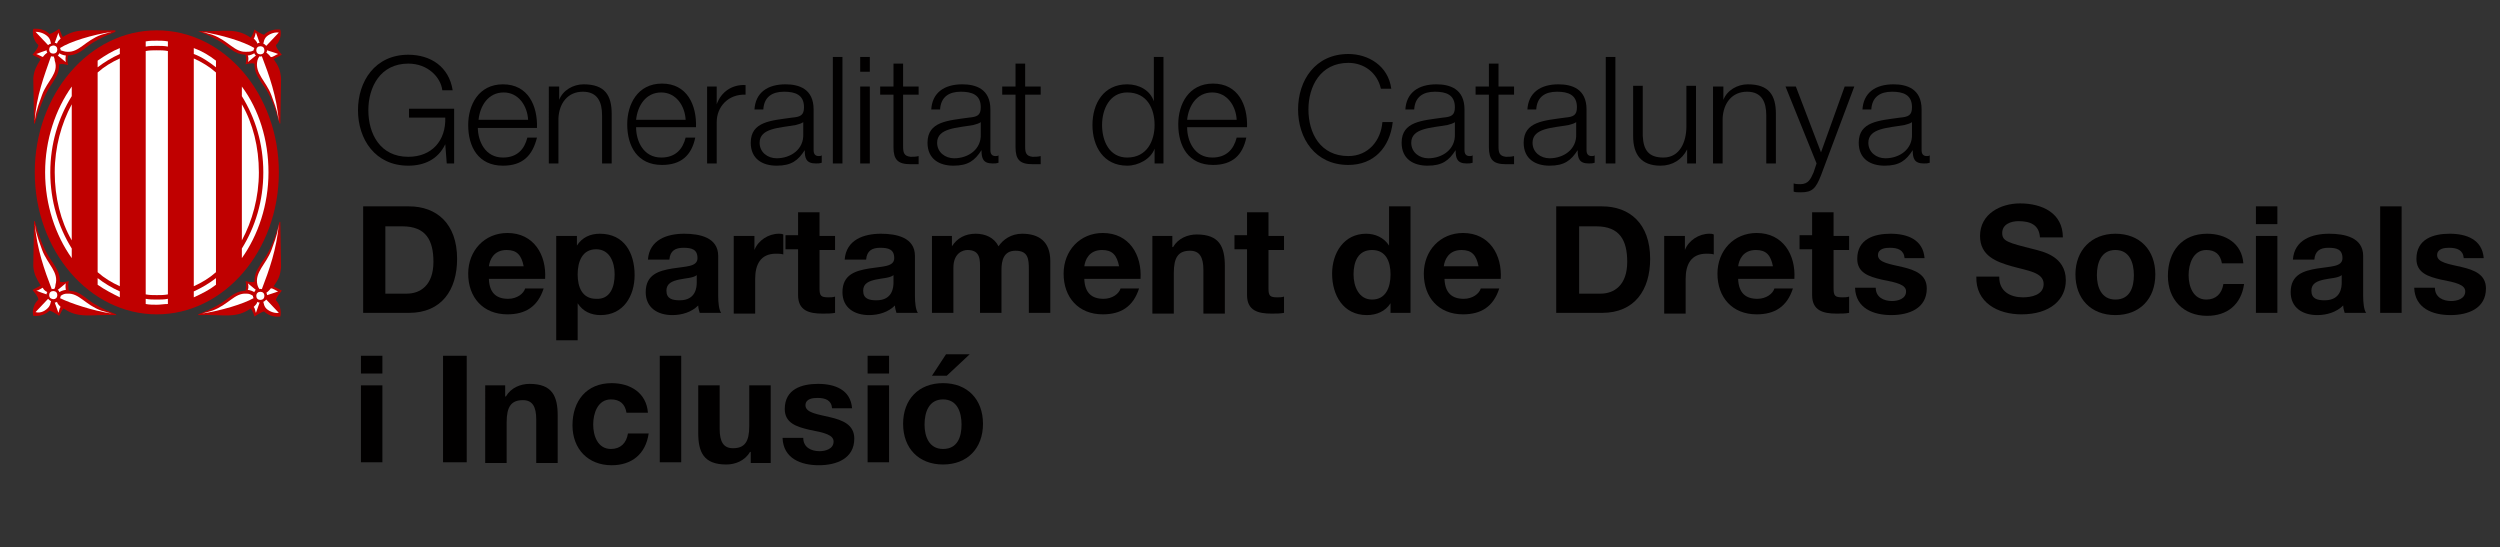 <svg xmlns="http://www.w3.org/2000/svg" xmlns:xlink="http://www.w3.org/1999/xlink" id="Layer_1" x="0px" y="0px" viewBox="0 0 338 74" style="enable-background:new 0 0 338 74;" xml:space="preserve"><rect x="0" y="0" width="338" height="74" fill="#333333" stroke="none"/> <style type="text/css"> .st0{fill:#C00000;} .st1{fill:#FFFFFF;} .st2{fill:#010000;} </style> <g> <g> <path class="st0" d="M21.2,4.1c-9.1,0-16.5,8.6-16.5,19.2c0,10.6,7.4,19.2,16.5,19.2c9.1,0,16.5-8.6,16.5-19.2 C37.7,12.7,30.3,4.1,21.2,4.1z"></path> <path class="st1" d="M9.7,32.5c-1.5-2.6-2.3-5.8-2.3-9.2c0-3.4,0.9-6.6,2.3-9.2V32.5z"></path> <path class="st1" d="M13.2,9.8c0.9-0.8,1.9-1.4,3-1.9v30.8c-1.1-0.5-2.1-1.1-3-1.9V9.8z"></path> <path class="st1" d="M19.7,6.9c0.5-0.1,1-0.1,1.5-0.1c0.5,0,1,0,1.5,0.1v32.9c-0.5,0.1-1,0.1-1.5,0.1c-0.5,0-1,0-1.5-0.1V6.9z"></path> <path class="st1" d="M26.2,7.9c1.1,0.5,2.1,1.1,3,1.9v27c-0.9,0.8-1.9,1.4-3,1.9V7.9z"></path> <path class="st1" d="M32.7,14.1c1.5,2.6,2.3,5.8,2.3,9.2c0,3.4-0.9,6.6-2.3,9.2V14.1z"></path> <path class="st1" d="M29.2,8.2v0.9c-0.9-0.7-1.9-1.4-3-1.8V6.5C27.3,6.9,28.3,7.5,29.2,8.2z"></path> <path class="st1" d="M21.2,5.5c0.5,0,1,0,1.5,0.1v0.7c-0.5-0.1-1-0.1-1.5-0.1c-0.5,0-1,0-1.5,0.1V5.6C20.2,5.5,20.7,5.5,21.2,5.5z "></path> <path class="st1" d="M16.2,6.5v0.8c-1.1,0.5-2.1,1.1-3,1.8V8.2C14.2,7.5,15.2,6.9,16.2,6.5z"></path> <path class="st1" d="M6.1,23.3c0-4.4,1.4-8.5,3.6-11.6V13c-1.8,2.9-2.9,6.4-2.9,10.3c0,3.9,1.1,7.4,2.9,10.3v1.3 C7.5,31.8,6.1,27.7,6.1,23.3z"></path> <path class="st1" d="M13.2,38.5v-0.9c0.9,0.7,1.9,1.3,3,1.8v0.8C15.2,39.7,14.2,39.2,13.2,38.5z"></path> <path class="st1" d="M21.2,41.2c-0.5,0-1,0-1.5-0.1v-0.7c0.5,0.1,1,0.1,1.5,0.1c0.5,0,1,0,1.5-0.1v0.7 C22.2,41.1,21.7,41.2,21.2,41.2z"></path> <path class="st1" d="M26.2,40.2v-0.8c1.1-0.5,2.1-1.1,3-1.8v0.9C28.3,39.2,27.3,39.7,26.2,40.2z"></path> <path class="st1" d="M32.7,33.6c1.8-2.9,2.9-6.4,2.9-10.3c0-3.9-1.1-7.4-2.9-10.3v-1.3c2.3,3.1,3.6,7.2,3.6,11.6 c0,4.4-1.4,8.5-3.6,11.6V33.6z"></path> <path class="st0" d="M37.3,40.6c0.1-0.5,0.5-0.9,0.8-1.3c-0.3-0.2-0.8-0.4-1.1-0.6c0.7-1,0.9-1.5,1-2.6l-0.1-6.1h-0.1 c-0.5,1.8-1.2,3.9-2.3,5.3c-0.3,0.4-0.3,0.5-0.5,0.8c-0.2,0.3-0.6,0.9-0.6,2c-0.4,0.1-0.8,0-1.2-0.1c0.1,0.5,0.1,0.6,0,1.3 c-1.8,0.1-2.1,1.1-4,2.1c-0.9,0.5-1.2,0.6-2.4,1.1v0.1c3.6-0.1,5.1,0.5,7.1-0.9c0.2,0.3,0.4,0.7,0.5,1.1c0.3-0.2,0.9-0.6,1.3-0.7 c0.5,0.5,1.3,0.8,2.2,0.7C38.1,42,37.8,41.1,37.3,40.6z"></path> <path class="st1" d="M37.6,39.4c-0.2,0.1-1.5,0.5-1.5,0.5l0,0c0-0.1,0-0.2-0.1-0.3l0,0c0.4-0.3,0.6-0.6,0.6-0.6c0,0,0,0,0,0 c0,0,0,0,0,0C36.8,38.9,37.3,39.3,37.6,39.4z"></path> <path class="st1" d="M36.7,33.8c0.9-2.4,0.8-2.5,1-3.5c-0.3,3.4-1.3,6.2-2.3,8.8c0,0-0.2-0.1-0.3,0c-0.2-0.2-0.3-0.6-0.3-0.6 C34.4,36.8,36,35.7,36.7,33.8z"></path> <path class="st1" d="M33.5,38.3l1.1,0.9l0,0c0,0-0.1,0-0.1,0.1c-0.1,0.1-0.1,0.1-0.1,0.2l0,0c-0.5-0.3-0.9-0.3-0.9-0.3 C33.7,38.7,33.5,38.3,33.5,38.3z"></path> <path class="st1" d="M27.3,42.4l1.4-0.4c2.2-0.8,3-2.4,4.6-2.3c0.4,0,0.6,0.1,0.9,0.3l0,0c0,0.1,0,0.2,0.1,0.3l0,0 C32.9,41.1,29.9,42,27.3,42.4z"></path> <path class="st1" d="M34.6,42.3c-0.1-0.2-0.1-0.6-0.3-0.8c0.3-0.3,0.4-0.4,0.5-0.7l0,0c0.1,0.1,0.2,0.1,0.3,0.1l0,0L34.6,42.3z"></path> <path class="st1" d="M34.8,40.4c-0.2-0.2-0.2-0.6,0-0.8c0.2-0.2,0.6-0.2,0.8,0c0.2,0.2,0.2,0.6,0,0.8C35.4,40.6,35,40.6,34.8,40.4 z"></path> <path class="st1" d="M35.9,41.6c-0.2-0.3-0.2-0.4-0.3-0.8c0.1,0,0.3-0.2,0.4-0.3l1.7,1.8C37,42.4,36.2,42,35.9,41.6z"></path> <path class="st0" d="M37.3,6.1c0.1,0.5,0.5,0.9,0.8,1.3c-0.3,0.2-0.8,0.4-1.1,0.6c0.7,1,0.9,1.5,1,2.6l-0.1,6.1h-0.1 c-0.5-1.8-1.2-3.9-2.3-5.3c-0.3-0.4-0.3-0.5-0.5-0.8c-0.2-0.3-0.6-0.9-0.6-2c-0.4-0.1-0.8,0-1.2,0.1c0.1-0.5,0.1-0.6,0-1.3 c-1.8-0.1-2.1-1.1-4-2.1c-0.9-0.5-1.2-0.6-2.4-1.1V4.2c3.6,0.1,5.1-0.5,7.1,0.9c0.2-0.3,0.4-0.7,0.5-1.1c0.3,0.2,0.9,0.6,1.3,0.7 c0.5-0.5,1.3-0.8,2.2-0.7C38.1,4.7,37.8,5.7,37.3,6.1z"></path> <path class="st1" d="M37.6,7.3c-0.2-0.1-1.5-0.5-1.5-0.5l0,0c0,0.1,0,0.2-0.1,0.3l0,0c0.4,0.3,0.6,0.6,0.6,0.6c0,0,0,0,0,0 c0,0,0,0,0,0C36.8,7.8,37.3,7.4,37.6,7.3z"></path> <path class="st1" d="M36.7,12.9c0.9,2.4,0.8,2.5,1,3.5c-0.3-3.4-1.3-6.2-2.3-8.8c0,0-0.2,0.1-0.3,0c-0.2,0.2-0.3,0.6-0.3,0.6 C34.4,9.9,36,11,36.7,12.9z"></path> <path class="st1" d="M33.5,8.4l1.1-0.9l0,0c0,0-0.1-0.1-0.1-0.1c-0.1-0.1-0.1-0.1-0.1-0.2l0,0c-0.5,0.3-0.9,0.3-0.9,0.3 C33.7,8,33.5,8.4,33.5,8.4z"></path> <path class="st1" d="M27.3,4.3l1.4,0.4c2.2,0.8,3,2.4,4.6,2.3C33.7,7,34,7,34.3,6.8l0,0c0-0.1,0-0.2,0.1-0.3h0 C32.9,5.6,29.9,4.7,27.3,4.3z"></path> <path class="st1" d="M34.6,4.4c-0.1,0.2-0.1,0.6-0.3,0.8c0.3,0.3,0.4,0.4,0.5,0.7l0,0c0.1-0.1,0.2-0.1,0.3-0.1l0,0L34.6,4.4z"></path> <path class="st1" d="M34.8,6.4c-0.2,0.2-0.2,0.6,0,0.8c0.2,0.2,0.6,0.2,0.8,0c0.2-0.2,0.2-0.6,0-0.8C35.4,6.2,35,6.2,34.8,6.4z"></path> <path class="st1" d="M35.9,5.1c-0.2,0.3-0.2,0.4-0.3,0.8c0.1,0,0.3,0.2,0.4,0.3l1.7-1.8C37,4.3,36.2,4.7,35.9,5.1z"></path> <path class="st0" d="M5.2,40.5c-0.1-0.5-0.5-0.9-0.8-1.3c0.3-0.2,0.8-0.4,1.1-0.6c-0.6-1-0.9-1.5-1-2.6l0.1-6.1h0.1 c0.5,1.8,1.2,3.9,2.3,5.4c0.3,0.4,0.3,0.5,0.5,0.8c0.2,0.3,0.6,0.9,0.6,2c0.4,0.1,0.8,0,1.2-0.1c-0.1,0.5-0.1,0.5,0,1.3 c1.8,0.1,2.1,1.1,4,2.1c0.9,0.5,1.2,0.6,2.4,1.1v0.1c-3.6-0.1-5.1,0.5-7.1-0.9C8.3,42,8.2,42.4,8,42.7c-0.3-0.2-0.9-0.6-1.3-0.7 c-0.5,0.5-1.3,0.8-2.2,0.7C4.3,42,4.6,41,5.2,40.5z"></path> <path class="st1" d="M4.9,39.3c0.2,0.1,1.4,0.5,1.4,0.5l0,0c0-0.1,0-0.2,0.1-0.3l0,0C6,39.3,5.8,39,5.8,38.9c0,0,0,0,0,0 c0,0,0,0,0,0C5.7,38.9,5.2,39.3,4.9,39.3z"></path> <path class="st1" d="M5.7,33.8c-0.9-2.4-0.8-2.5-1-3.5c0.3,3.4,1.3,6.2,2.3,8.8c0,0,0.2-0.1,0.3,0c0.2-0.2,0.2-0.6,0.2-0.6 C8,36.8,6.4,35.7,5.7,33.8z"></path> <path class="st1" d="M8.9,38.3l-1.1,0.9l0,0c0,0,0.1,0,0.1,0.1C8,39.3,8,39.4,8,39.5l0,0c0.5-0.3,0.9-0.3,0.9-0.3 C8.8,38.6,8.9,38.3,8.9,38.3z"></path> <path class="st1" d="M15.1,42.4l-1.4-0.4c-2.2-0.8-3-2.4-4.6-2.3c-0.4,0-0.6,0.1-0.9,0.3l0,0c0,0.1,0,0.2-0.1,0.3h0 C9.5,41,12.5,42,15.1,42.4z"></path> <path class="st1" d="M7.9,42.3c0.1-0.2,0.1-0.6,0.3-0.8c-0.3-0.3-0.4-0.4-0.5-0.7l0,0c-0.1,0.1-0.2,0.1-0.3,0.1h0L7.9,42.3z"></path> <path class="st1" d="M7.6,40.3c0.2-0.2,0.2-0.6,0-0.8c-0.2-0.2-0.6-0.2-0.8,0s-0.2,0.6,0,0.8C7.1,40.5,7.4,40.5,7.6,40.3z"></path> <path class="st1" d="M6.6,41.5c0.2-0.3,0.2-0.4,0.3-0.8c-0.1,0-0.3-0.2-0.4-0.3l-1.7,1.8C5.5,42.4,6.2,42,6.6,41.5z"></path> <path class="st0" d="M5.2,6.1C5.1,6.6,4.7,7,4.4,7.4c0.3,0.2,0.8,0.4,1.1,0.6c-0.6,1-0.9,1.5-1,2.6l0.1,6.1h0.1 C5.2,15,5.9,13,6.9,11.5c0.3-0.4,0.3-0.5,0.5-0.8c0.2-0.3,0.6-0.9,0.6-2c0.4-0.1,0.8,0,1.2,0.1c-0.1-0.5-0.1-0.6,0-1.3 c1.8-0.1,2.1-1.1,4-2.1c0.9-0.5,1.2-0.6,2.4-1.1V4.1C12.1,4.2,10.5,3.7,8.5,5C8.3,4.7,8.2,4.3,8,3.9C7.7,4.1,7.1,4.5,6.7,4.6 C6.2,4.1,5.4,3.8,4.5,3.9C4.3,4.6,4.6,5.6,5.2,6.1z"></path> <path class="st1" d="M4.9,7.3c0.2-0.1,1.4-0.5,1.4-0.5l0,0c0,0.1,0,0.2,0.1,0.3l0,0C6,7.4,5.8,7.7,5.8,7.7c0,0,0,0.1,0,0 c0,0,0,0,0,0C5.7,7.7,5.2,7.4,4.9,7.3z"></path> <path class="st1" d="M5.7,12.8c-0.9,2.4-0.8,2.5-1,3.5C4.9,13,6,10.2,6.9,7.6c0,0,0.2,0.1,0.3,0c0.2,0.2,0.2,0.6,0.2,0.6 C8,9.9,6.4,10.9,5.7,12.8z"></path> <path class="st1" d="M8.9,8.4L7.8,7.5l0,0c0,0,0.1,0,0.1-0.1C8,7.3,8,7.3,8,7.2l0,0c0.5,0.3,0.9,0.3,0.9,0.3 C8.8,8,8.9,8.4,8.9,8.4z"></path> <path class="st1" d="M15.1,4.3l-1.4,0.4c-2.2,0.8-3,2.4-4.6,2.3C8.8,7,8.5,6.9,8.2,6.8l0,0c0-0.1,0-0.2-0.1-0.3h0 C9.5,5.6,12.5,4.7,15.1,4.3z"></path> <path class="st1" d="M7.9,4.4C7.9,4.5,8,4.9,8.2,5.2C7.9,5.5,7.8,5.6,7.7,5.9l0,0C7.6,5.8,7.5,5.8,7.4,5.8l0,0L7.9,4.4z"></path> <path class="st1" d="M7.6,6.3c0.2,0.2,0.2,0.6,0,0.8c-0.2,0.2-0.6,0.2-0.8,0c-0.2-0.2-0.2-0.6,0-0.8C7.1,6.1,7.4,6.1,7.6,6.3z"></path> <path class="st1" d="M6.6,5.1c0.2,0.3,0.2,0.4,0.3,0.8C6.8,5.9,6.6,6,6.5,6.1L4.8,4.3C5.5,4.3,6.2,4.6,6.6,5.1z"></path> </g> <g> <path class="st2" d="M61.4,22.1h-1l-0.2-2.6h0c-1,2.1-2.9,2.9-5,2.9c-4.5,0-6.8-3.6-6.8-7.5c0-3.9,2.3-7.5,6.8-7.5 c3,0,5.5,1.6,6,4.8h-1.4c-0.2-1.7-1.9-3.6-4.6-3.6c-3.8,0-5.4,3.2-5.4,6.3c0,3.2,1.6,6.3,5.4,6.3c3.2,0,5.1-2.2,5-5.3h-4.9v-1.2 h6.1V22.1z"></path> <path class="st2" d="M64.6,17.2c0,1.9,1,4.1,3.4,4.1c1.9,0,2.9-1.1,3.3-2.7h1.3C72,21,70.7,22.4,68,22.4c-3.3,0-4.7-2.5-4.7-5.5 c0-2.7,1.4-5.5,4.7-5.5c3.4,0,4.7,2.9,4.6,5.9H64.6z M71.4,16.2c-0.1-1.9-1.3-3.7-3.3-3.7c-2.1,0-3.2,1.8-3.4,3.7H71.4z"></path> <path class="st2" d="M74.3,11.7h1.3v1.8h0c0.5-1.3,1.9-2.1,3.3-2.1c2.9,0,3.8,1.5,3.8,4v6.7h-1.3v-6.5c0-1.8-0.6-3.2-2.6-3.2 c-2,0-3.2,1.5-3.3,3.6v6.1h-1.3V11.7z"></path> <path class="st2" d="M86,17.2c0,1.9,1,4.1,3.4,4.1c1.9,0,2.9-1.1,3.3-2.7h1.3c-0.5,2.4-1.9,3.7-4.5,3.7c-3.3,0-4.7-2.5-4.7-5.5 c0-2.7,1.4-5.5,4.7-5.5c3.4,0,4.7,2.9,4.6,5.9H86z M92.7,16.2c-0.1-1.9-1.3-3.7-3.3-3.7c-2.1,0-3.2,1.8-3.4,3.7H92.7z"></path> <path class="st2" d="M95.7,11.7h1.2v2.4h0c0.6-1.7,2.1-2.7,3.9-2.6v1.3c-2.3-0.1-3.9,1.6-3.9,3.7v5.6h-1.3V11.7z"></path> <path class="st2" d="M102,14.9c0.1-2.4,1.8-3.5,4.2-3.5c1.8,0,3.8,0.6,3.8,3.4v5.5c0,0.5,0.2,0.8,0.7,0.8c0.1,0,0.3,0,0.4-0.1V22 c-0.3,0.1-0.5,0.1-0.8,0.1c-1.3,0-1.5-0.7-1.5-1.8h0c-0.9,1.4-1.8,2.1-3.8,2.1c-1.9,0-3.5-0.9-3.5-3.1c0-2.9,2.8-3,5.6-3.4 c1.1-0.1,1.6-0.3,1.6-1.4c0-1.7-1.2-2.1-2.7-2.1c-1.6,0-2.7,0.7-2.8,2.4H102z M108.7,16.4L108.7,16.4c-0.2,0.3-0.8,0.4-1.1,0.5 c-2.2,0.4-4.9,0.4-4.9,2.4c0,1.3,1.1,2.1,2.3,2.1c1.9,0,3.7-1.2,3.6-3.3V16.4z"></path> <path class="st2" d="M112.6,7.7h1.3v14.4h-1.3V7.7z"></path> <path class="st2" d="M116.3,7.7h1.3v2h-1.3V7.7z M116.3,11.7h1.3v10.4h-1.3V11.7z"></path> <path class="st2" d="M122.1,11.7h2.1v1.1h-2.1v7c0,0.8,0.1,1.3,1,1.4c0.4,0,0.7,0,1.1-0.1v1.1c-0.4,0-0.7,0-1.1,0 c-1.7,0-2.3-0.6-2.3-2.3v-7.1H119v-1.1h1.8V8.6h1.3V11.7z"></path> <path class="st2" d="M125.9,14.9c0.1-2.4,1.8-3.5,4.2-3.5c1.8,0,3.8,0.6,3.8,3.4v5.5c0,0.5,0.2,0.8,0.7,0.8c0.1,0,0.3,0,0.4-0.1 V22c-0.3,0.1-0.5,0.1-0.8,0.1c-1.3,0-1.5-0.7-1.5-1.8h0c-0.9,1.4-1.8,2.1-3.8,2.1c-1.9,0-3.5-0.9-3.5-3.1c0-2.9,2.8-3,5.6-3.4 c1.1-0.1,1.6-0.3,1.6-1.4c0-1.7-1.2-2.1-2.7-2.1c-1.6,0-2.7,0.7-2.8,2.4H125.9z M132.7,16.4L132.7,16.4c-0.2,0.3-0.8,0.4-1.1,0.5 c-2.2,0.4-4.9,0.4-4.9,2.4c0,1.3,1.1,2.1,2.3,2.1c1.9,0,3.7-1.2,3.6-3.3V16.4z"></path> <path class="st2" d="M138.6,11.7h2.1v1.1h-2.1v7c0,0.8,0.1,1.3,1,1.4c0.4,0,0.7,0,1.1-0.1v1.1c-0.4,0-0.7,0-1.1,0 c-1.7,0-2.3-0.6-2.3-2.3v-7.1h-1.8v-1.1h1.8V8.6h1.3V11.7z"></path> <path class="st2" d="M157.3,22.1h-1.2v-2h0c-0.5,1.4-2.2,2.3-3.7,2.3c-3.2,0-4.7-2.6-4.7-5.5s1.5-5.5,4.7-5.5 c1.6,0,3.1,0.8,3.6,2.3h0v-6h1.3V22.1z M152.4,21.3c2.7,0,3.7-2.3,3.7-4.4c0-2.2-1-4.4-3.7-4.4c-2.4,0-3.4,2.3-3.4,4.4 C149,19.1,150,21.3,152.4,21.3z"></path> <path class="st2" d="M160.5,17.2c0,1.9,1,4.1,3.4,4.1c1.9,0,2.9-1.1,3.3-2.7h1.3c-0.5,2.4-1.9,3.7-4.5,3.7c-3.3,0-4.7-2.5-4.7-5.5 c0-2.7,1.4-5.5,4.7-5.5c3.4,0,4.7,2.9,4.6,5.9H160.5z M167.2,16.2c-0.1-1.9-1.3-3.7-3.3-3.7c-2.1,0-3.2,1.8-3.4,3.7H167.2z"></path> <path class="st2" d="M186.7,12c-0.5-2.2-2.3-3.5-4.4-3.5c-3.8,0-5.4,3.2-5.4,6.3c0,3.2,1.6,6.3,5.4,6.3c2.7,0,4.4-2.1,4.6-4.6h1.4 c-0.4,3.5-2.6,5.8-6,5.8c-4.5,0-6.8-3.6-6.8-7.5c0-3.9,2.3-7.5,6.8-7.5c2.7,0,5.4,1.6,5.8,4.7H186.7z"></path> <path class="st2" d="M190,14.9c0.1-2.4,1.8-3.5,4.2-3.5c1.8,0,3.8,0.6,3.8,3.4v5.5c0,0.5,0.2,0.8,0.7,0.8c0.1,0,0.3,0,0.4-0.1V22 c-0.3,0.1-0.5,0.1-0.8,0.1c-1.3,0-1.5-0.7-1.5-1.8h0c-0.9,1.4-1.8,2.1-3.8,2.1c-1.9,0-3.5-0.9-3.5-3.1c0-2.9,2.8-3,5.6-3.4 c1.1-0.1,1.6-0.3,1.6-1.4c0-1.7-1.2-2.1-2.7-2.1c-1.6,0-2.7,0.7-2.8,2.4H190z M196.8,16.4L196.8,16.4c-0.2,0.3-0.8,0.4-1.1,0.5 c-2.2,0.4-4.9,0.4-4.9,2.4c0,1.3,1.1,2.1,2.3,2.1c1.9,0,3.7-1.2,3.6-3.3V16.4z"></path> <path class="st2" d="M202.6,11.7h2.1v1.1h-2.1v7c0,0.8,0.1,1.3,1,1.4c0.4,0,0.7,0,1.1-0.1v1.1c-0.4,0-0.7,0-1.1,0 c-1.7,0-2.3-0.6-2.3-2.3v-7.1h-1.8v-1.1h1.8V8.6h1.3V11.7z"></path> <path class="st2" d="M206.5,14.9c0.1-2.4,1.8-3.5,4.2-3.5c1.8,0,3.8,0.6,3.8,3.4v5.5c0,0.5,0.2,0.8,0.7,0.8c0.1,0,0.3,0,0.4-0.1 V22c-0.3,0.1-0.5,0.1-0.8,0.1c-1.3,0-1.5-0.7-1.5-1.8h0c-0.9,1.4-1.8,2.1-3.8,2.1c-1.9,0-3.5-0.9-3.5-3.1c0-2.9,2.8-3,5.6-3.4 c1.1-0.1,1.6-0.3,1.6-1.4c0-1.7-1.2-2.1-2.7-2.1c-1.6,0-2.7,0.7-2.8,2.4H206.5z M213.2,16.4L213.2,16.4c-0.2,0.3-0.8,0.4-1.1,0.5 c-2.2,0.4-4.9,0.4-4.9,2.4c0,1.3,1.1,2.1,2.3,2.1c1.9,0,3.7-1.2,3.6-3.3V16.4z"></path> <path class="st2" d="M217.1,7.7h1.3v14.4h-1.3V7.7z"></path> <path class="st2" d="M229.3,22.1h-1.2v-1.9h0c-0.7,1.4-2,2.2-3.6,2.2c-2.6,0-3.7-1.5-3.7-4v-6.8h1.3v6.8c0.1,1.9,0.8,2.9,2.8,2.9 c2.2,0,3.1-2.1,3.1-4.2v-5.5h1.3V22.1z"></path> <path class="st2" d="M231.7,11.7h1.3v1.8h0c0.5-1.3,1.9-2.1,3.3-2.1c2.9,0,3.8,1.5,3.8,4v6.7h-1.3v-6.5c0-1.8-0.6-3.2-2.6-3.2 c-2,0-3.2,1.5-3.3,3.6v6.1h-1.3V11.7z"></path> <path class="st2" d="M241.4,11.7h1.4l3.4,8.9l3.2-8.9h1.3l-4.5,12c-0.7,1.8-1.2,2.3-2.7,2.3c-0.5,0-0.8,0-1-0.1v-1.1 c0.3,0.1,0.6,0.1,0.9,0.1c1.1,0,1.4-0.7,1.8-1.6l0.4-1.2L241.4,11.7z"></path> <path class="st2" d="M251.8,14.9c0.1-2.4,1.8-3.5,4.2-3.5c1.8,0,3.8,0.6,3.8,3.4v5.5c0,0.5,0.2,0.8,0.7,0.8c0.1,0,0.3,0,0.4-0.1 V22c-0.3,0.1-0.5,0.1-0.8,0.1c-1.3,0-1.5-0.7-1.5-1.8h0c-0.9,1.4-1.8,2.1-3.8,2.1c-1.9,0-3.5-0.9-3.5-3.1c0-2.9,2.8-3,5.6-3.4 c1.1-0.1,1.6-0.3,1.6-1.4c0-1.7-1.2-2.1-2.7-2.1c-1.6,0-2.7,0.7-2.8,2.4H251.8z M258.6,16.4L258.6,16.4c-0.2,0.3-0.8,0.4-1.1,0.5 c-2.2,0.4-4.9,0.4-4.9,2.4c0,1.3,1.1,2.1,2.3,2.1c1.9,0,3.7-1.2,3.6-3.3V16.4z"></path> <path class="st2" d="M49.1,27.9h6.2c3.7,0,6.5,2.3,6.5,7.1c0,4.2-2.1,7.3-6.5,7.3h-6.2V27.9z M52.2,39.7h2.8 c1.8,0,3.6-1.1,3.6-4.3c0-2.9-1-4.8-4.2-4.8h-2.3V39.7z"></path> <path class="st2" d="M66.1,37.8c0.1,1.8,1,2.6,2.6,2.6c1.2,0,2.1-0.7,2.3-1.4h2.5c-0.8,2.5-2.5,3.5-4.9,3.5 c-3.3,0-5.3-2.3-5.3-5.5c0-3.1,2.2-5.5,5.3-5.5c3.6,0,5.3,3,5.1,6.2H66.1z M70.8,36c-0.3-1.5-0.9-2.2-2.3-2.2 c-1.8,0-2.3,1.4-2.4,2.2H70.8z"></path> <path class="st2" d="M75.3,31.9h2.7v1.3h0c0.7-1.1,1.8-1.6,3.1-1.6c3.3,0,4.7,2.6,4.7,5.6c0,2.8-1.5,5.4-4.6,5.4 c-1.3,0-2.4-0.5-3.1-1.6h0v5h-2.9V31.9z M83.1,37.1c0-1.7-0.7-3.4-2.5-3.4c-1.9,0-2.5,1.7-2.5,3.4c0,1.7,0.6,3.3,2.5,3.3 C82.5,40.5,83.1,38.8,83.1,37.1z"></path> <path class="st2" d="M87.6,35.1c0.2-2.7,2.6-3.5,4.9-3.5c2.1,0,4.6,0.5,4.6,3V40c0,0.9,0.1,1.9,0.4,2.3h-2.9 c-0.1-0.3-0.2-0.7-0.2-1c-0.9,0.9-2.2,1.3-3.5,1.3c-2,0-3.6-1-3.6-3.1c0-2.4,1.8-2.9,3.6-3.2c1.8-0.3,3.4-0.2,3.4-1.4 c0-1.2-0.8-1.4-1.9-1.4c-1.1,0-1.8,0.4-1.9,1.6H87.6z M94.2,37.2c-0.5,0.4-1.5,0.4-2.4,0.6c-0.9,0.2-1.7,0.5-1.7,1.5 c0,1.1,0.8,1.3,1.8,1.3c2.2,0,2.3-1.8,2.3-2.4V37.2z"></path> <path class="st2" d="M99.3,31.9h2.7v1.9h0c0.5-1.3,1.9-2.2,3.3-2.2c0.2,0,0.4,0,0.6,0.1v2.7c-0.3-0.1-0.7-0.1-1-0.1 c-2.1,0-2.8,1.5-2.8,3.4v4.7h-2.9V31.9z"></path> <path class="st2" d="M110.8,31.9h2.1v1.9h-2.1V39c0,1,0.2,1.2,1.2,1.2c0.3,0,0.6,0,0.9-0.1v2.2c-0.5,0.1-1.1,0.1-1.7,0.1 c-1.8,0-3.3-0.4-3.3-2.5v-6.2h-1.7v-1.9h1.7v-3.1h2.9V31.9z"></path> <path class="st2" d="M114.2,35.1c0.2-2.7,2.6-3.5,4.9-3.5c2.1,0,4.6,0.5,4.6,3V40c0,0.9,0.1,1.9,0.4,2.3h-2.9 c-0.1-0.3-0.2-0.7-0.2-1c-0.9,0.9-2.2,1.3-3.5,1.3c-2,0-3.6-1-3.6-3.1c0-2.4,1.8-2.9,3.6-3.2c1.8-0.3,3.4-0.2,3.4-1.4 c0-1.2-0.8-1.4-1.9-1.4c-1.1,0-1.8,0.4-1.9,1.6H114.2z M120.8,37.2c-0.5,0.4-1.5,0.4-2.4,0.6c-0.9,0.2-1.7,0.5-1.7,1.5 c0,1.1,0.8,1.3,1.8,1.3c2.2,0,2.3-1.8,2.3-2.4V37.2z"></path> <path class="st2" d="M126,31.9h2.7v1.4h0c0.7-1.1,1.8-1.7,3.2-1.7c1.3,0,2.5,0.5,3.1,1.7c0.6-0.9,1.7-1.7,3.2-1.7 c2.2,0,3.8,1,3.8,3.7v7h-2.9v-5.9c0-1.4-0.1-2.5-1.8-2.5c-1.6,0-1.9,1.3-1.9,2.6v5.8h-2.9v-5.9c0-1.2,0.1-2.6-1.7-2.6 c-0.6,0-1.9,0.4-1.9,2.4v6.1H126V31.9z"></path> <path class="st2" d="M146.6,37.8c0.1,1.8,1,2.6,2.6,2.6c1.2,0,2.1-0.7,2.3-1.4h2.5c-0.8,2.5-2.5,3.5-4.9,3.5 c-3.3,0-5.3-2.3-5.3-5.5c0-3.1,2.2-5.5,5.3-5.5c3.6,0,5.3,3,5.1,6.2H146.6z M151.3,36c-0.3-1.5-0.9-2.2-2.3-2.2 c-1.8,0-2.3,1.4-2.4,2.2H151.3z"></path> <path class="st2" d="M155.8,31.9h2.7v1.5h0.1c0.7-1.2,2-1.7,3.2-1.7c3.1,0,3.8,1.7,3.8,4.3v6.4h-2.9v-5.9c0-1.7-0.5-2.6-1.8-2.6 c-1.6,0-2.2,0.9-2.2,3v5.5h-2.9V31.9z"></path> <path class="st2" d="M171.5,31.9h2.1v1.9h-2.1V39c0,1,0.2,1.2,1.2,1.2c0.3,0,0.6,0,0.9-0.1v2.2c-0.5,0.1-1.1,0.1-1.7,0.1 c-1.8,0-3.3-0.4-3.3-2.5v-6.2h-1.7v-1.9h1.7v-3.1h2.9V31.9z"></path> <path class="st2" d="M188,41L188,41c-0.7,1.1-1.9,1.6-3.2,1.6c-3.2,0-4.7-2.7-4.7-5.6c0-2.8,1.6-5.4,4.6-5.4 c1.2,0,2.4,0.5,3.1,1.6h0v-5.3h2.9v14.4H188V41z M185.5,33.8c-1.9,0-2.5,1.6-2.5,3.3c0,1.6,0.7,3.4,2.5,3.4c1.9,0,2.5-1.7,2.5-3.4 C188,35.4,187.4,33.8,185.5,33.8z"></path> <path class="st2" d="M195.3,37.8c0.1,1.8,1,2.6,2.6,2.6c1.2,0,2.1-0.7,2.3-1.4h2.5c-0.8,2.5-2.5,3.5-4.9,3.5 c-3.3,0-5.3-2.3-5.3-5.5c0-3.1,2.2-5.5,5.3-5.5c3.6,0,5.3,3,5.1,6.2H195.3z M199.9,36c-0.3-1.5-0.9-2.2-2.3-2.2 c-1.8,0-2.3,1.4-2.4,2.2H199.9z"></path> <path class="st2" d="M210.4,27.9h6.2c3.7,0,6.5,2.3,6.5,7.1c0,4.2-2.1,7.3-6.5,7.3h-6.2V27.9z M213.6,39.7h2.8 c1.8,0,3.6-1.1,3.6-4.3c0-2.9-1-4.8-4.2-4.8h-2.3V39.7z"></path> <path class="st2" d="M225.1,31.9h2.7v1.9h0c0.5-1.3,1.9-2.2,3.3-2.2c0.2,0,0.4,0,0.6,0.1v2.7c-0.3-0.1-0.7-0.1-1-0.1 c-2.1,0-2.8,1.5-2.8,3.4v4.7h-2.9V31.9z"></path> <path class="st2" d="M235,37.8c0.1,1.8,1,2.6,2.6,2.6c1.2,0,2.1-0.7,2.3-1.4h2.5c-0.8,2.5-2.5,3.5-4.9,3.5c-3.3,0-5.3-2.3-5.3-5.5 c0-3.1,2.2-5.5,5.3-5.5c3.6,0,5.3,3,5.1,6.2H235z M239.7,36c-0.3-1.5-0.9-2.2-2.3-2.2c-1.8,0-2.3,1.4-2.4,2.2H239.7z"></path> <path class="st2" d="M247.9,31.9h2.1v1.9h-2.1V39c0,1,0.2,1.2,1.2,1.2c0.3,0,0.6,0,0.9-0.1v2.2c-0.5,0.1-1.1,0.1-1.7,0.1 c-1.8,0-3.3-0.4-3.3-2.5v-6.2h-1.7v-1.9h1.7v-3.1h2.9V31.9z"></path> <path class="st2" d="M253.6,38.9c0,1.3,1.1,1.8,2.2,1.8c0.8,0,1.9-0.3,1.9-1.3c0-0.9-1.2-1.2-3.3-1.6c-1.7-0.4-3.3-0.9-3.3-2.8 c0-2.7,2.3-3.4,4.5-3.4c2.3,0,4.4,0.8,4.6,3.3h-2.7c-0.1-1.1-0.9-1.4-2-1.4c-0.6,0-1.6,0.1-1.6,1c0,1,1.6,1.2,3.3,1.6 c1.7,0.4,3.3,1,3.3,2.9c0,2.7-2.4,3.6-4.8,3.6c-2.4,0-4.8-0.9-4.9-3.7H253.6z"></path> <path class="st2" d="M270.3,37.5c0,1.9,1.5,2.7,3.2,2.7c1.1,0,2.8-0.3,2.8-1.8c0-1.6-2.2-1.8-4.3-2.4c-2.1-0.6-4.3-1.4-4.3-4.1 c0-3,2.8-4.4,5.4-4.4c3,0,5.8,1.3,5.8,4.6h-3.1c-0.1-1.7-1.3-2.2-2.9-2.2c-1,0-2.2,0.4-2.2,1.6c0,1.1,0.7,1.3,4.3,2.2 c1.1,0.3,4.3,0.9,4.3,4.2c0,2.6-2.1,4.6-6,4.6c-3.2,0-6.2-1.6-6.1-5.1H270.3z"></path> <path class="st2" d="M286,31.6c3.3,0,5.4,2.2,5.4,5.5c0,3.3-2.1,5.5-5.4,5.5c-3.3,0-5.4-2.2-5.4-5.5 C280.6,33.8,282.8,31.6,286,31.6z M286,40.5c2,0,2.5-1.7,2.5-3.3c0-1.7-0.6-3.4-2.5-3.4c-1.9,0-2.5,1.7-2.5,3.4 C283.5,38.8,284.1,40.5,286,40.5z"></path> <path class="st2" d="M300.4,35.6c-0.2-1.2-0.9-1.8-2.1-1.8c-1.8,0-2.4,1.9-2.4,3.4c0,1.5,0.6,3.3,2.4,3.3c1.3,0,2.1-0.8,2.3-2.1 h2.8c-0.4,2.8-2.3,4.3-5,4.3c-3.2,0-5.3-2.2-5.3-5.4c0-3.3,1.9-5.7,5.3-5.7c2.5,0,4.7,1.3,4.9,4H300.4z"></path> <path class="st2" d="M307.9,30.3H305v-2.4h2.9V30.3z M305,31.9h2.9v10.4H305V31.9z"></path> <path class="st2" d="M310,35.1c0.2-2.7,2.6-3.5,4.9-3.5c2.1,0,4.6,0.5,4.6,3V40c0,0.9,0.1,1.9,0.4,2.3H317c-0.1-0.3-0.2-0.7-0.2-1 c-0.9,0.9-2.2,1.3-3.5,1.3c-2,0-3.6-1-3.6-3.1c0-2.4,1.8-2.9,3.6-3.2c1.8-0.3,3.4-0.2,3.4-1.4c0-1.2-0.8-1.4-1.9-1.4 c-1.1,0-1.8,0.4-1.9,1.6H310z M316.6,37.2c-0.5,0.4-1.5,0.4-2.4,0.6c-0.9,0.2-1.7,0.5-1.7,1.5c0,1.1,0.8,1.3,1.8,1.3 c2.2,0,2.3-1.8,2.3-2.4V37.2z"></path> <path class="st2" d="M321.8,27.9h2.9v14.4h-2.9V27.9z"></path> <path class="st2" d="M329.2,38.9c0,1.3,1.1,1.8,2.2,1.8c0.8,0,1.9-0.3,1.9-1.3c0-0.9-1.2-1.2-3.3-1.6c-1.7-0.4-3.3-0.9-3.3-2.8 c0-2.7,2.3-3.4,4.5-3.4c2.3,0,4.4,0.8,4.6,3.3h-2.7c-0.1-1.1-0.9-1.4-2-1.4c-0.6,0-1.6,0.1-1.6,1c0,1,1.6,1.2,3.3,1.6 c1.7,0.4,3.3,1,3.3,2.9c0,2.7-2.4,3.6-4.8,3.6c-2.4,0-4.8-0.9-4.9-3.7H329.2z"></path> <path class="st2" d="M51.7,50.5h-2.9v-2.4h2.9V50.5z M48.8,52.1h2.9v10.4h-2.9V52.1z"></path> <path class="st2" d="M59.9,48.1h3.2v14.4h-3.2V48.1z"></path> <path class="st2" d="M65.6,52.1h2.7v1.5h0.1c0.7-1.2,2-1.7,3.2-1.7c3.1,0,3.8,1.7,3.8,4.3v6.4h-2.9v-5.9c0-1.7-0.5-2.6-1.8-2.6 c-1.6,0-2.2,0.9-2.2,3v5.5h-2.9V52.1z"></path> <path class="st2" d="M84.7,55.8c-0.2-1.2-0.9-1.8-2.1-1.8c-1.8,0-2.4,1.9-2.4,3.4c0,1.5,0.6,3.3,2.4,3.3c1.3,0,2.1-0.8,2.3-2.1 h2.8c-0.4,2.8-2.3,4.3-5,4.3c-3.2,0-5.3-2.2-5.3-5.4c0-3.3,1.9-5.7,5.3-5.7c2.5,0,4.7,1.3,4.9,4H84.7z"></path> <path class="st2" d="M89.2,48.1h2.9v14.4h-2.9V48.1z"></path> <path class="st2" d="M104.2,62.6h-2.7v-1.5h-0.1c-0.7,1.2-2,1.7-3.2,1.7c-3.1,0-3.8-1.7-3.8-4.3v-6.4h2.9V58 c0,1.7,0.5,2.6,1.8,2.6c1.6,0,2.2-0.9,2.2-3v-5.5h2.9V62.6z"></path> <path class="st2" d="M108.6,59.2c0,1.3,1.1,1.8,2.2,1.8c0.8,0,1.9-0.3,1.9-1.3c0-0.9-1.2-1.2-3.3-1.6c-1.7-0.4-3.3-0.9-3.3-2.8 c0-2.7,2.3-3.4,4.5-3.4c2.3,0,4.4,0.8,4.6,3.3h-2.7c-0.1-1.1-0.9-1.4-2-1.4c-0.6,0-1.6,0.1-1.6,1c0,1,1.6,1.2,3.3,1.6 c1.7,0.4,3.3,1,3.3,2.9c0,2.7-2.4,3.6-4.8,3.6c-2.4,0-4.8-0.9-4.9-3.7H108.6z"></path> <path class="st2" d="M120.2,50.5h-2.9v-2.4h2.9V50.5z M117.3,52.1h2.9v10.4h-2.9V52.1z"></path> <path class="st2" d="M127.5,51.8c3.3,0,5.4,2.2,5.4,5.5c0,3.3-2.1,5.5-5.4,5.5c-3.3,0-5.4-2.2-5.4-5.5 C122.1,54,124.2,51.8,127.5,51.8z M127.5,60.7c2,0,2.5-1.7,2.5-3.3c0-1.7-0.6-3.4-2.5-3.4c-1.9,0-2.5,1.7-2.5,3.4 C125,59,125.6,60.7,127.5,60.7z M128,50.8h-2l1.9-2.9h3.2L128,50.8z"></path> </g> </g> </svg>